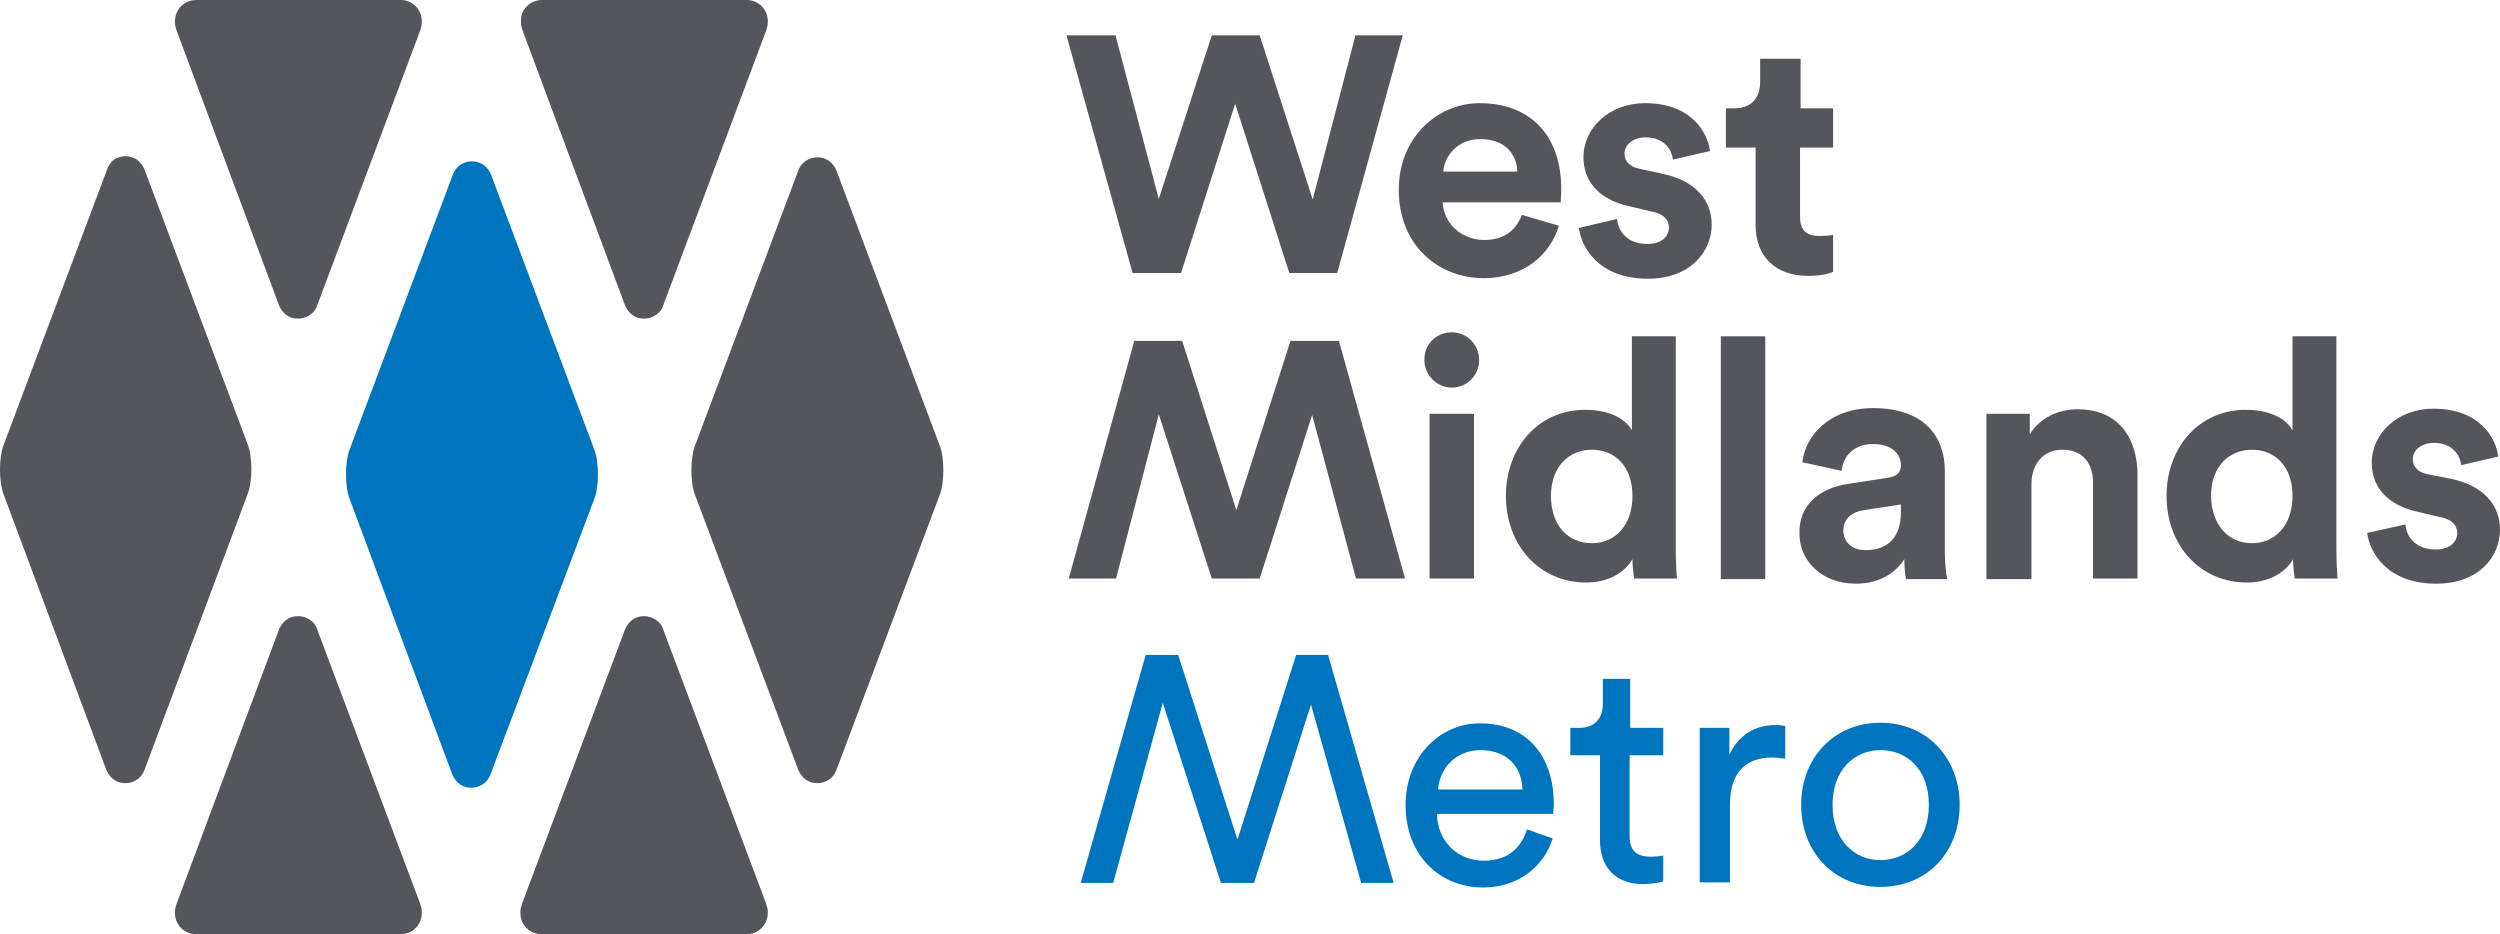 <?xml version="1.0"?>
<svg xmlns="http://www.w3.org/2000/svg" xmlns:xlink="http://www.w3.org/1999/xlink" viewBox="0 0 438.6 163.9"
	 style="enable-background:new 0 0 438.6 163.9;" xml:space="preserve">
<style type="text/css">
	.st0{fill:#54565B;}
	.st1{fill:#0075BF;}
</style>
			<path class="st0" d="M25.3,135.2c-0.3,0.7-0.7,1.2-1.3,1.6c-0.6,0.4-1.3,0.6-2,0.6c-0.8,0-1.4-0.2-2-0.6c-0.6-0.4-1-1-1.3-1.6
				L0.7,86.9C0.2,85.7,0,84,0,82.4c0-1.6,0.2-3.3,0.7-4.5l18.1-48.2C19,29,19.5,28.4,20,28c0.6-0.4,1.3-0.6,2-0.6
				c0.7,0,1.4,0.2,2,0.6c0.6,0.4,1,1,1.3,1.6l18.1,48.2c0.5,1.2,0.7,2.9,0.7,4.5c0,1.6-0.2,3.3-0.7,4.5L25.3,135.2z"/>
			<path class="st0" d="M55.6,53.7c-0.2,0.7-0.7,1.2-1.3,1.6c-0.6,0.4-1.3,0.6-2,0.6c-0.8,0-1.5-0.2-2-0.6c-0.6-0.4-1-1-1.3-1.6
				L31,5.4c-0.1-0.2-0.1-0.4-0.2-0.7c-0.1-0.3-0.1-0.6-0.1-1c0-2.1,1.7-3.7,3.7-3.7h35.9C72.4,0,74,1.7,74,3.7c0,0.3,0,0.7-0.1,1
				c-0.1,0.2-0.1,0.5-0.2,0.7L55.6,53.7z"/>
			<path class="st0" d="M116.3,53.7c-0.2,0.7-0.7,1.2-1.3,1.6c-0.6,0.4-1.3,0.6-2,0.6c-0.8,0-1.5-0.2-2-0.6c-0.6-0.4-1-1-1.3-1.6
				L91.7,5.4c-0.1-0.2-0.1-0.4-0.2-0.7c-0.1-0.3-0.1-0.6-0.1-1C91.3,1.7,93,0,95.1,0H131c2.1,0,3.7,1.7,3.7,3.7c0,0.3,0,0.7-0.1,1
				c-0.1,0.2-0.1,0.5-0.2,0.7L116.3,53.7z"/>
			<path class="st1" d="M86,136c-0.3,0.7-0.7,1.2-1.3,1.6c-0.6,0.4-1.3,0.6-2,0.6c-0.8,0-1.4-0.2-2-0.6c-0.6-0.4-1-1-1.3-1.6
				L61.4,87.7c-0.5-1.2-0.7-2.9-0.7-4.5c0-1.6,0.2-3.3,0.7-4.5l18.1-48.2c0.3-0.7,0.7-1.2,1.3-1.6c0.6-0.4,1.3-0.6,2-0.6
				c0.7,0,1.4,0.2,2,0.6c0.6,0.4,1,1,1.3,1.6l18.1,48.2c0.5,1.2,0.7,2.9,0.7,4.5c0,1.6-0.2,3.3-0.7,4.5L86,136z"/>
			<path class="st0" d="M146.7,135.2c-0.3,0.7-0.7,1.2-1.3,1.6c-0.6,0.4-1.3,0.6-2,0.6c-0.8,0-1.4-0.2-2-0.6c-0.6-0.4-1-1-1.3-1.6
				l-18.1-48.2c-0.5-1.2-0.7-2.9-0.7-4.5c0-1.6,0.2-3.3,0.7-4.5l18.1-48.2c0.3-0.7,0.7-1.2,1.3-1.6c0.6-0.4,1.3-0.6,2-0.6
				c0.7,0,1.4,0.2,2,0.6c0.6,0.4,1,1,1.3,1.6l18.1,48.2c0.5,1.2,0.7,2.9,0.7,4.5c0,1.6-0.2,3.3-0.7,4.5L146.7,135.2z"/>
			<path class="st0" d="M55.6,110.3c-0.2-0.7-0.7-1.2-1.3-1.6c-0.6-0.4-1.3-0.6-2-0.6c-0.8,0-1.5,0.2-2,0.6c-0.6,0.4-1,1-1.3,1.6
				L31,158.5c-0.1,0.2-0.1,0.4-0.2,0.7c-0.1,0.3-0.1,0.7-0.1,1c0,2.1,1.7,3.7,3.7,3.7h35.9c2.1,0,3.7-1.7,3.7-3.7c0-0.3,0-0.7-0.1-1
				c-0.1-0.2-0.1-0.5-0.2-0.7L55.6,110.3z"/>
			<path class="st0" d="M116.3,110.3c-0.2-0.7-0.7-1.2-1.3-1.6c-0.6-0.4-1.3-0.6-2-0.6c-0.8,0-1.5,0.2-2,0.6c-0.6,0.4-1,1-1.3,1.6
				l-18.1,48.2c-0.1,0.2-0.1,0.4-0.2,0.7c-0.1,0.3-0.1,0.7-0.1,1c0,2.1,1.7,3.7,3.7,3.7H131c2.1,0,3.7-1.7,3.7-3.7
				c0-0.3,0-0.7-0.1-1c-0.1-0.2-0.1-0.5-0.2-0.7L116.3,110.3z"/>
			<polygon class="st0" points="195.8,101.5 187.5,101.5 199,59.8 207.4,59.8 216.9,89.5 226.4,59.8 234.9,59.8 246.5,101.5 
				237.9,101.5 230.2,72.8 221,101.5 212.6,101.5 203.3,72.7 			"/>
			<path class="st0" d="M254.7,58.3c2.7,0,4.8,2.2,4.8,4.9c0,2.6-2.1,4.8-4.8,4.8c-2.6,0-4.8-2.2-4.8-4.8
				C249.8,60.4,252,58.3,254.7,58.3 M250.8,72.6h7.8v28.9h-7.8V72.6z"/>
			<path class="st0" d="M294,96.3c0,1.9,0.1,4.1,0.2,5.2h-7.5c-0.1-0.6-0.3-2-0.3-3.4c-1.3,2.3-4.2,4.1-8.1,4.1
				c-8.2,0-14.1-6.5-14.1-15.2c0-8.5,5.7-15.1,13.9-15.1c5,0,7.4,2.1,8.2,3.6V59h7.7V96.3z M279.3,95.3c4,0,7.1-3.1,7.1-8.3
				c0-5.2-3.1-8.1-7.1-8.1c-4,0-7.2,2.9-7.2,8.1C272.1,92.2,275.1,95.3,279.3,95.3"/>
			<rect x="301.9" y="59" class="st0" width="7.8" height="42.6"/>
			<path class="st0" d="M324.2,84.9l7.1-1.1c1.6-0.2,2.2-1.1,2.2-2.1c0-2.1-1.6-3.8-4.9-3.8c-3.4,0-5.3,2.2-5.5,4.7l-6.9-1.5
				c0.5-4.5,4.6-9.5,12.4-9.5c9.2,0,12.6,5.2,12.6,11V97c0,1.5,0.2,3.6,0.4,4.6h-7.2c-0.2-0.8-0.3-2.4-0.3-3.5
				c-1.5,2.3-4.2,4.3-8.5,4.3c-6.2,0-9.9-4.2-9.9-8.7C315.5,88.5,319.4,85.6,324.2,84.9 M333.5,89.8v-1.3l-6.5,1
				c-2,0.3-3.6,1.4-3.6,3.6c0,1.7,1.2,3.4,3.8,3.4C330.4,96.6,333.5,95,333.5,89.8"/>
			<path class="st0" d="M356.3,101.6h-7.8V72.6h7.6v3.6c1.8-3,5.2-4.4,8.4-4.4c7.2,0,10.5,5.1,10.5,11.5v18.2h-7.8V84.7
				c0-3.2-1.6-5.8-5.4-5.8c-3.4,0-5.4,2.6-5.4,6V101.6z"/>
			<path class="st0" d="M409.9,96.3c0,1.9,0.1,4.1,0.2,5.2h-7.5c-0.1-0.6-0.3-2-0.3-3.4c-1.3,2.3-4.2,4.1-8.1,4.1
				c-8.2,0-14.1-6.5-14.1-15.2c0-8.5,5.7-15.1,13.9-15.1c5,0,7.4,2.1,8.2,3.6V59h7.7V96.3z M395.1,95.3c4,0,7.1-3.1,7.1-8.3
				c0-5.2-3.1-8.1-7.1-8.1c-4,0-7.2,2.9-7.2,8.1C388,92.2,391,95.3,395.1,95.3"/>
			<path class="st0" d="M422,92c0.2,2.3,1.9,4.4,5.3,4.4c2.6,0,3.8-1.4,3.8-2.9c0-1.3-0.9-2.4-3.1-2.8l-3.8-0.9
				c-5.6-1.2-8.1-4.6-8.1-8.6c0-5.2,4.6-9.5,10.8-9.5c8.2,0,11,5.2,11.4,8.4l-6.5,1.5c-0.2-1.7-1.5-3.9-4.8-3.9
				c-2.1,0-3.7,1.2-3.7,2.9c0,1.4,1.1,2.3,2.6,2.6L430,84c5.7,1.2,8.6,4.6,8.6,8.9c0,4.7-3.6,9.5-11.2,9.5c-8.7,0-11.7-5.6-12.1-8.9
				L422,92z"/>
			<polygon class="st0" points="237.8,6.2 246.1,6.2 234.6,47.9 226.2,47.9 216.7,18.2 207.2,47.9 198.7,47.9 187.1,6.2 195.7,6.2 
				203.3,34.9 212.6,6.2 221,6.2 230.3,35 			"/>
			<path class="st0" d="M273.5,39.6c-1.5,5-6.1,9.2-13.2,9.2c-7.9,0-14.9-5.7-14.9-15.5c0-9.2,6.8-15.2,14.2-15.2
				c8.9,0,14.3,5.7,14.3,15c0,1.1-0.1,2.3-0.1,2.4h-20.7c0.2,3.8,3.4,6.6,7.3,6.6c3.6,0,5.6-1.8,6.6-4.4L273.5,39.6z M266.2,30.1
				c-0.1-2.9-2-5.7-6.5-5.7c-4.1,0-6.3,3.1-6.5,5.7H266.2z"/>
			<path class="st0" d="M283.7,38.4c0.2,2.3,1.9,4.4,5.3,4.4c2.6,0,3.8-1.4,3.8-2.9c0-1.3-0.9-2.4-3.1-2.8l-3.8-0.9
				c-5.6-1.2-8.1-4.6-8.1-8.6c0-5.2,4.6-9.5,10.8-9.5c8.2,0,11,5.2,11.4,8.4l-6.5,1.5c-0.2-1.7-1.5-3.9-4.8-3.9
				c-2.1,0-3.7,1.2-3.7,2.9c0,1.4,1.1,2.3,2.6,2.6l4.1,0.9c5.7,1.2,8.6,4.6,8.6,8.9c0,4.7-3.7,9.5-11.2,9.5
				c-8.7,0-11.7-5.6-12.1-8.9L283.7,38.4z"/>
			<path class="st0" d="M315.8,19h5.8v6.9h-5.8V38c0,2.5,1.2,3.4,3.4,3.4c0.9,0,2-0.1,2.4-0.2v6.5c-0.7,0.3-2.1,0.7-4.4,0.7
				c-5.7,0-9.2-3.4-9.2-8.9V25.9h-5.2V19h1.5c3.1,0,4.5-2,4.5-4.6v-4.1h7.1V19z"/>
			<path class="st1" d="M272.4,147.1c-1.5,4.8-5.9,8.6-12.2,8.6c-7.3,0-13.6-5.3-13.6-14.5c0-8.5,6.1-14.3,13-14.3
				c8.3,0,13,5.7,13,14.2c0,0.7-0.1,1.4-0.1,1.7h-20.4c0.1,4.8,3.6,8.2,8.2,8.2c4.4,0,6.6-2.4,7.6-5.5L272.4,147.1z M267.1,138.5
				c-0.1-3.9-2.6-6.9-7.4-6.9c-4.4,0-7.2,3.4-7.4,6.9H267.1z"/>
			<path class="st1" d="M285.9,127.7h5.9v4.8h-5.9v14.1c0,2.5,1,3.7,3.8,3.7c0.7,0,1.6-0.1,2.1-0.2v4.5c-0.5,0.2-1.8,0.5-3.6,0.5
				c-4.6,0-7.5-2.8-7.5-7.7v-14.9h-5.2v-4.8h1.5c2.9,0,4.2-1.8,4.2-4.2v-4.4h4.8V127.7z"/>
			<path class="st1" d="M313.2,133.1c-0.8-0.1-1.6-0.2-2.3-0.2c-4.4,0-7.4,2.4-7.4,8.3v13.6h-5.3v-27.1h5.2v4.7
				c2-4.2,5.4-5.2,8.1-5.2c0.7,0,1.5,0.1,1.7,0.2V133.1z"/>
			<path class="st1" d="M343.8,141.2c0,8.3-5.7,14.4-13.9,14.4s-13.9-6.1-13.9-14.4c0-8.2,5.7-14.4,13.9-14.4S343.8,133,343.8,141.2
				 M338.4,141.2c0-6.3-3.9-9.6-8.5-9.6c-4.5,0-8.4,3.4-8.4,9.6c0,6.3,3.9,9.7,8.4,9.7C334.4,150.9,338.4,147.6,338.4,141.2"/>
			<polygon class="st1" points="195.3,154.9 189.6,154.9 201,114.9 206.7,114.9 217.1,147.3 227.4,114.9 233,114.9 244.5,154.9 
				238.8,154.9 230,123.6 220,154.9 214.2,154.9 204,123.3 "/>
</svg>